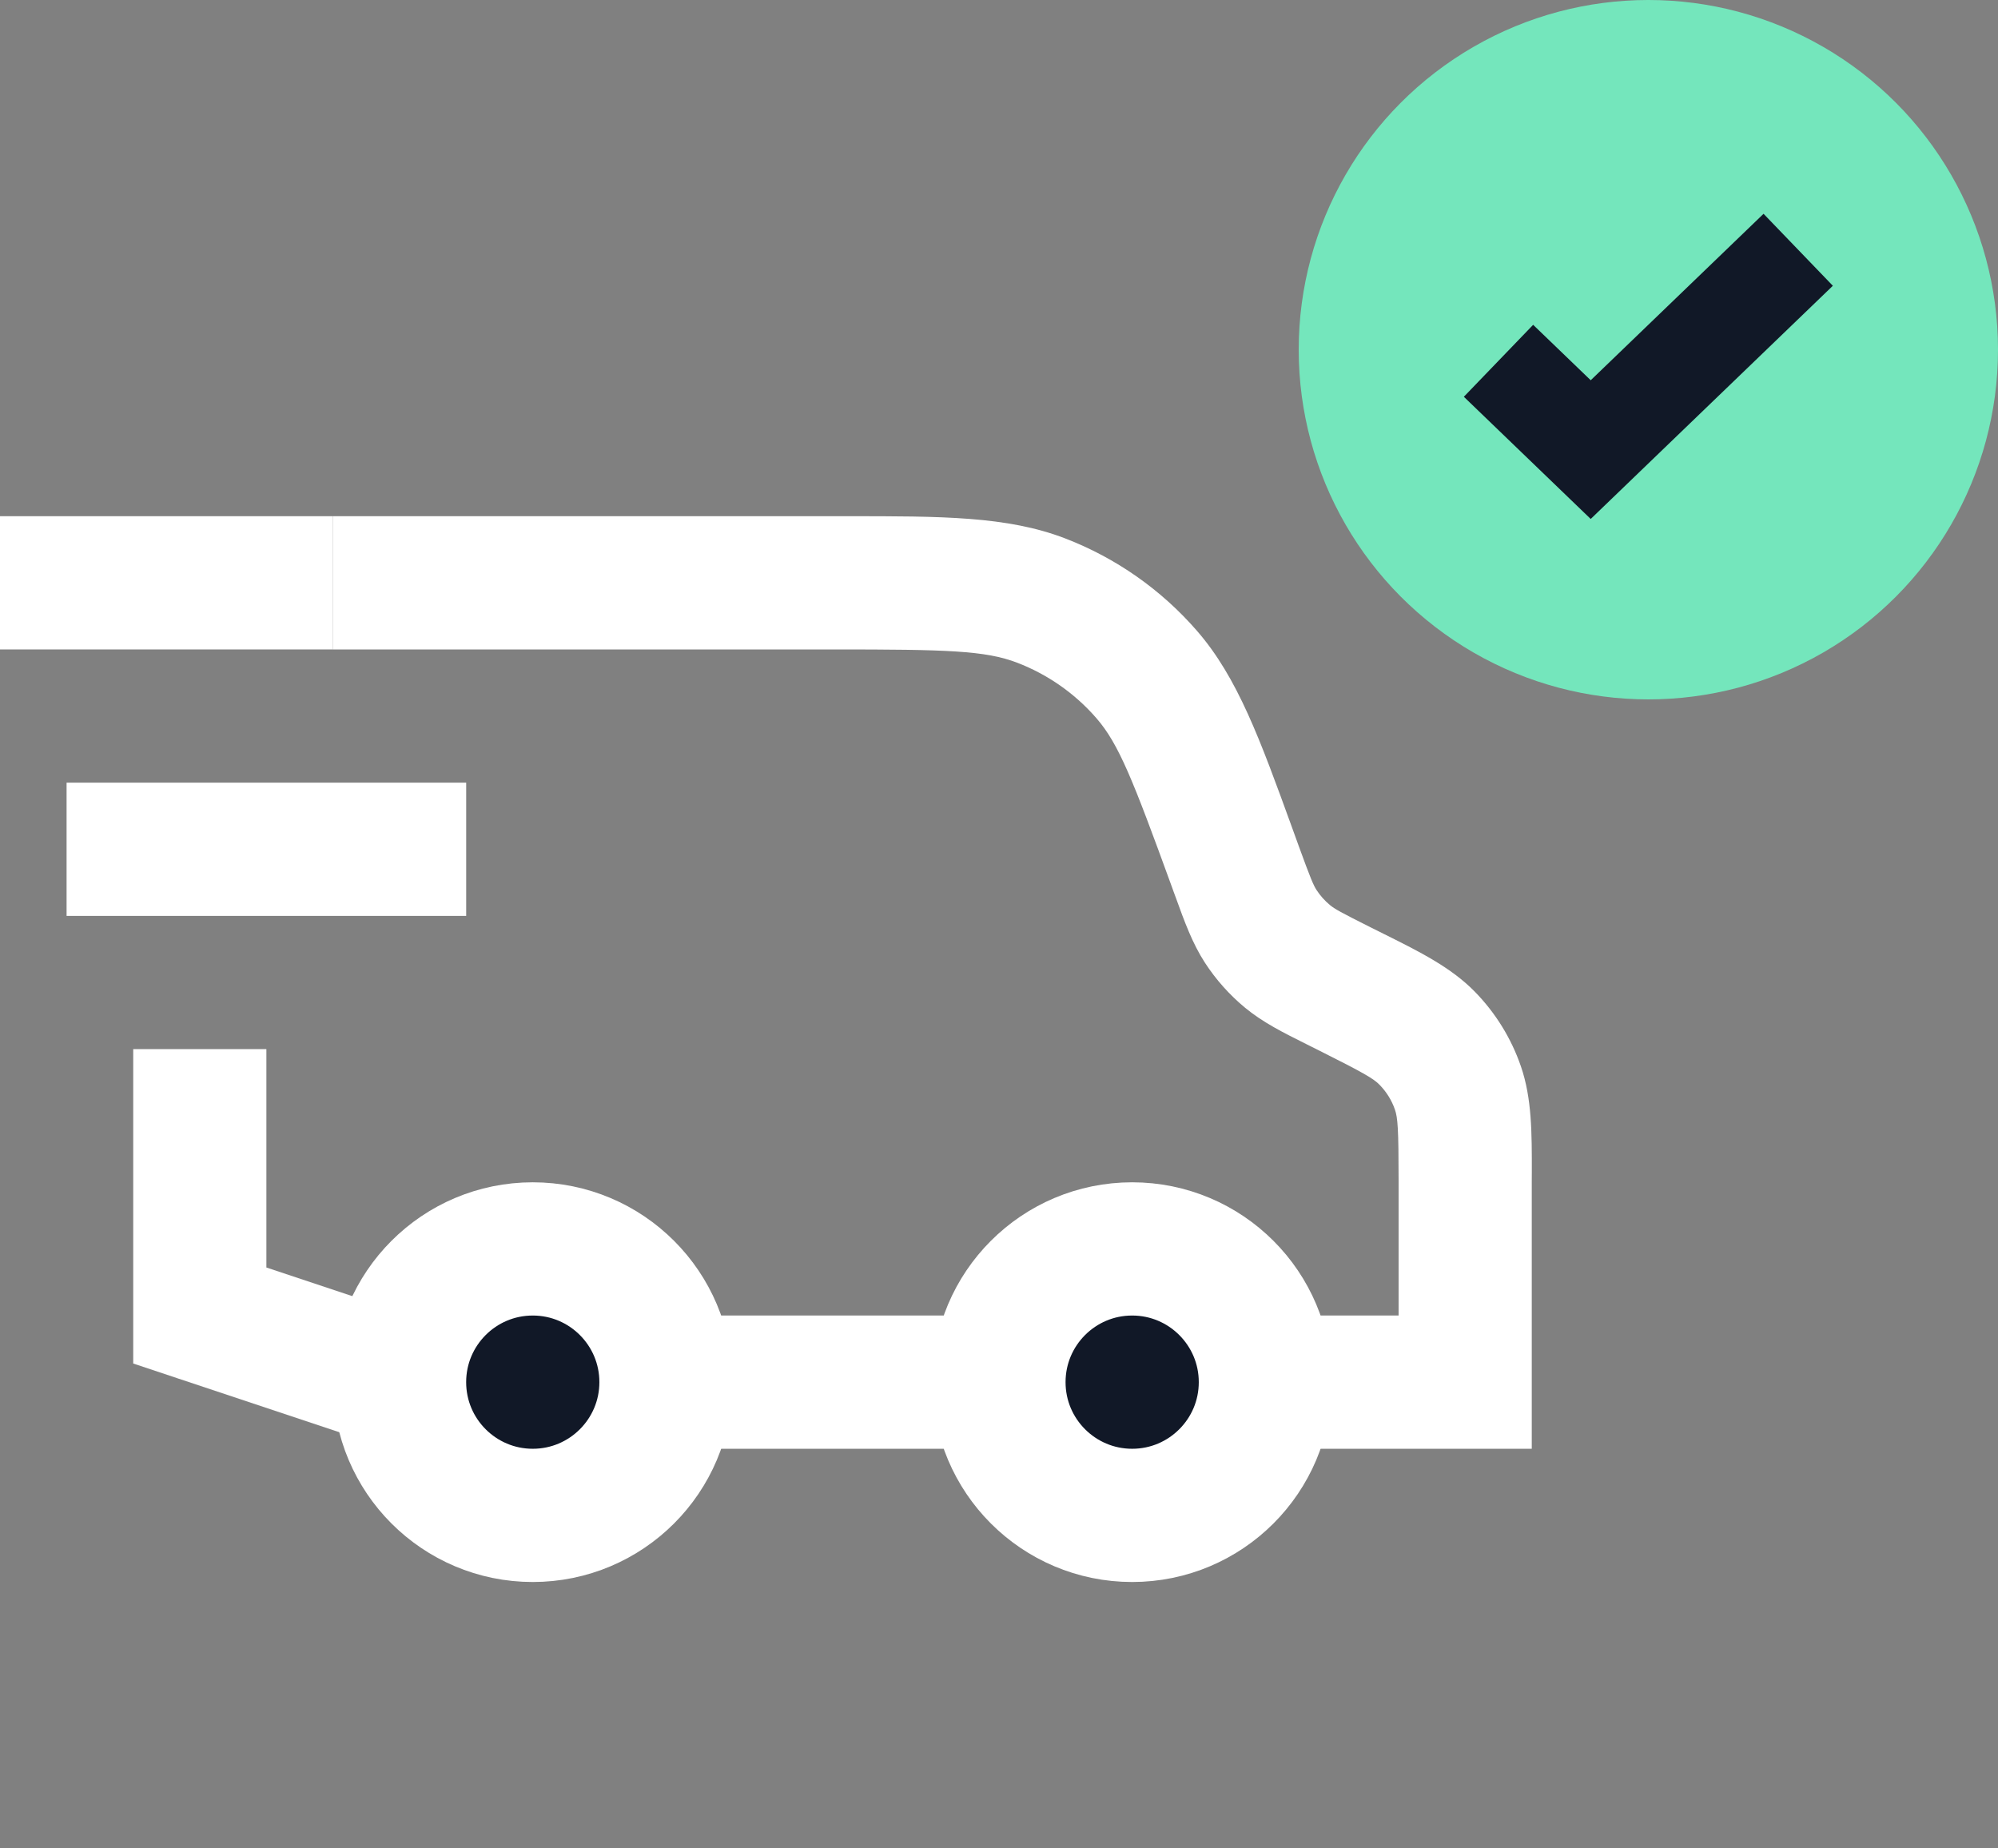 <svg width="40" height="37" viewBox="0 0 40 37" fill="none" xmlns="http://www.w3.org/2000/svg">
<rect x="0" y="0" width="40" height="37" fill="#808080" stroke="none"/>
<path fill-rule="evenodd" clip-rule="evenodd" d="M7.783 29H8H29.333H30.666V27.667V23.637C30.666 23.581 30.667 23.526 30.667 23.471C30.668 22.68 30.669 21.984 30.448 21.344C30.255 20.783 29.939 20.273 29.524 19.849C29.05 19.366 28.428 19.055 27.719 18.702C27.67 18.678 27.621 18.653 27.571 18.628L27.45 18.568C26.834 18.259 26.716 18.192 26.626 18.117C26.522 18.031 26.432 17.93 26.358 17.817C26.294 17.718 26.241 17.594 26.005 16.947L25.962 16.828C25.932 16.746 25.903 16.665 25.874 16.585C25.225 14.797 24.777 13.563 23.963 12.627C23.247 11.803 22.34 11.168 21.321 10.776C20.163 10.332 18.85 10.332 16.948 10.333C16.863 10.333 16.777 10.333 16.689 10.333H6.667V13H16.689C18.953 13 19.728 13.021 20.365 13.266C20.976 13.501 21.521 13.882 21.95 14.376C22.398 14.891 22.682 15.612 23.456 17.739L23.499 17.858C23.511 17.892 23.523 17.925 23.536 17.958C23.714 18.45 23.871 18.883 24.122 19.27C24.343 19.61 24.614 19.914 24.926 20.172C25.282 20.466 25.694 20.672 26.162 20.905C26.194 20.921 26.225 20.937 26.258 20.953L26.378 21.013C27.321 21.485 27.5 21.593 27.619 21.715C27.757 21.856 27.863 22.026 27.927 22.213C27.982 22.374 28 22.583 28 23.637V26.333H8.216L5.333 25.372V21H2.667V26.333V27.294L3.578 27.598L7.578 28.931L7.783 29Z" fill="white"/>
<rect x="1.333" y="15.667" width="8" height="2.667" fill="white"/>
<rect y="10.333" width="6.667" height="2.667" fill="white"/>
<circle cx="22.666" cy="27.667" r="2.667" fill="#111827" stroke="white" stroke-width="2.667"/>
<circle cx="10.666" cy="27.667" r="2.667" fill="#111827" stroke="white" stroke-width="2.667"/>
<circle cx="33" cy="7" r="7" fill="#74E6BC"/>
<path d="M30 7.222L31.846 9L36 5" stroke="#111827" stroke-width="2"/>
</svg>
